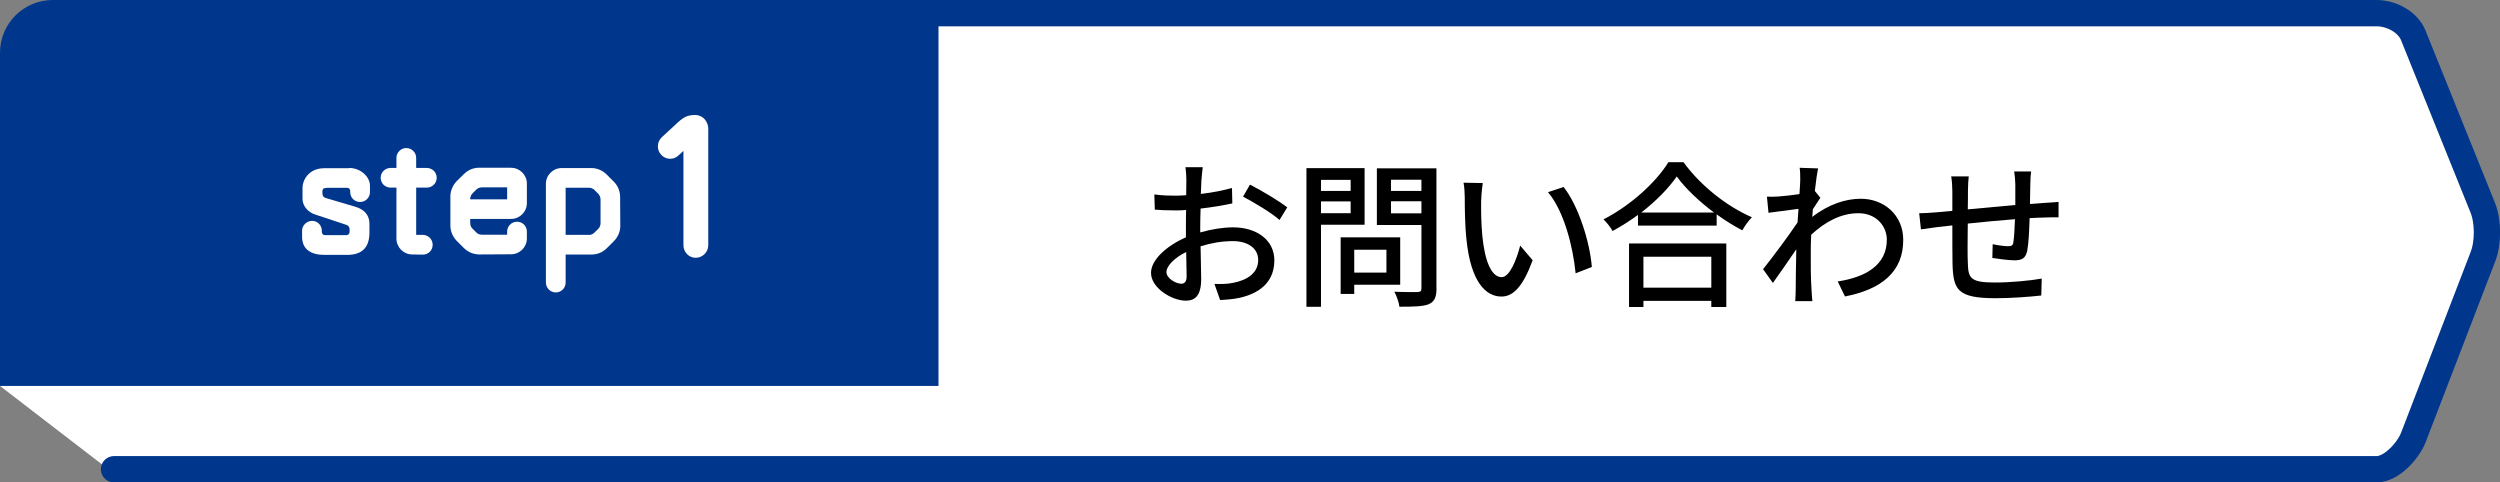 <?xml version="1.0" encoding="UTF-8"?>
<svg id="_图层_2" data-name="图层 2" xmlns="http://www.w3.org/2000/svg" viewBox="0 0 285.03 55">
  <rect x="0" y="0" width="285.03" height="55" fill="#808080" stroke="none"/>
  <defs>
    <style>
      .cls-1 {
        fill: #00378c;
      }

      .cls-2 {
        fill: #fff;
      }

      .cls-3 {
        fill: none;
        stroke: #00378c;
        stroke-linecap: round;
        stroke-linejoin: round;
        stroke-width: 3px;
      }
    </style>
  </defs>
  <g id="_文字" data-name="文字">
    <g>
      <path class="cls-2" d="M13,54H270.96c1.68,0,3.57-2.28,4.19-3.84l7.92-20.79c.63-1.56,.63-3.98,0-5.54l-7.92-19.52c-.62-1.56-2.51-2.3-4.19-2.3H32V22L0,44l13,10Z"/>
      <g>
        <g>
          <path d="M136.98,20.45c-.02,.43-.04,1.01-.07,1.66,1.26-.14,2.56-.4,3.55-.68l.04,1.76c-1.04,.23-2.38,.45-3.62,.59-.02,.72-.04,1.44-.04,2.09v.63c1.31-.38,2.65-.58,3.75-.58,2.68,0,4.7,1.44,4.7,3.75,0,2.14-1.24,3.64-3.89,4.27-.81,.18-1.62,.23-2.29,.27l-.65-1.84c.72,.02,1.5,.02,2.16-.13,1.51-.29,2.83-1.08,2.83-2.59,0-1.39-1.24-2.16-2.88-2.16-1.26,0-2.5,.22-3.69,.59,.02,1.49,.07,3.01,.07,3.73,0,1.91-.7,2.47-1.76,2.47-1.57,0-3.96-1.44-3.96-3.17,0-1.53,1.86-3.13,3.98-4.05v-1.12c0-.63,0-1.31,.02-2-.45,.04-.85,.05-1.19,.05-1.1,0-1.78-.04-2.38-.09l-.05-1.73c1.03,.13,1.73,.14,2.39,.14,.38,0,.79-.02,1.24-.05,0-.81,.02-1.46,.02-1.78,0-.38-.05-1.1-.11-1.42h1.98c-.05,.34-.11,.95-.14,1.39Zm-2.3,11.9c.36,0,.61-.23,.61-.83s-.04-1.62-.05-2.79c-1.31,.65-2.25,1.57-2.25,2.29s1.08,1.33,1.69,1.33Zm12.08-8.71l-.88,1.44c-.86-.79-3.02-2.07-4.16-2.66l.79-1.37c1.33,.67,3.35,1.89,4.25,2.59Z"/>
          <path d="M150.61,25.62v9.36h-1.66v-15.81h6.63v6.45h-4.97Zm0-5.11v1.26h3.38v-1.26h-3.38Zm3.38,3.8v-1.35h-3.38v1.35h3.38Zm.41,8.16v1.04h-1.55v-6.45h6.79v5.4h-5.24Zm0-4v2.61h3.67v-2.61h-3.67Zm9.38,4.39c0,1.01-.23,1.53-.88,1.82-.67,.27-1.73,.29-3.35,.29-.05-.47-.32-1.24-.58-1.71,1.13,.05,2.3,.04,2.66,.04,.34-.02,.43-.13,.43-.45v-7.2h-5.08v-6.46h6.79v13.68Zm-5.19-12.37v1.28h3.47v-1.28h-3.47Zm3.47,3.83v-1.37h-3.47v1.37h3.47Z"/>
          <path d="M168.87,22.81c-.02,1.13,0,2.65,.13,4.05,.27,2.83,1.01,4.74,2.21,4.74,.9,0,1.69-1.96,2.11-3.6l1.42,1.67c-1.13,3.08-2.25,4.14-3.56,4.14-1.82,0-3.49-1.73-3.98-6.46-.18-1.58-.2-3.75-.2-4.83,0-.45-.04-1.21-.14-1.69l2.2,.04c-.09,.52-.18,1.46-.18,1.94Zm12.62,7.63l-1.85,.72c-.31-3.1-1.33-7.09-3.15-9.25l1.78-.59c1.66,2.09,2.99,6.21,3.22,9.13Z"/>
          <path d="M191.94,18.49c1.93,2.68,4.97,5.06,7.8,6.28-.41,.41-.81,.99-1.1,1.49-.95-.5-1.96-1.12-2.92-1.82v1.28h-8.97v-1.22c-.92,.68-1.91,1.3-2.9,1.84-.2-.4-.68-.99-1.03-1.33,3.08-1.57,6.03-4.27,7.4-6.52h1.71Zm-6.21,9.27h11.09v7.24h-1.71v-.7h-7.74v.7h-1.64v-7.24Zm9.69-3.53c-1.69-1.26-3.24-2.72-4.25-4.11-.92,1.33-2.36,2.81-4.05,4.11h8.3Zm-8.05,5.04v3.53h7.74v-3.53h-7.74Z"/>
          <path d="M205.18,19.13l2.11,.07c-.11,.47-.25,1.42-.38,2.59h.02l.61,.76c-.22,.32-.56,.85-.85,1.3-.02,.29-.05,.59-.07,.88,1.93-1.49,3.87-2.07,5.54-2.07,2.61,0,4.83,1.84,4.83,4.68,.02,3.64-2.47,5.65-6.64,6.46l-.83-1.71c3.1-.47,5.62-1.82,5.6-4.79,0-1.4-1.1-2.99-3.24-2.99-2,0-3.8,.99-5.38,2.45-.04,.67-.05,1.3-.05,1.87,0,1.57-.02,2.84,.09,4.48,.02,.32,.05,.85,.09,1.22h-1.95c.02-.32,.05-.9,.05-1.19,.02-1.69,.02-2.72,.07-4.72-.85,1.24-1.91,2.79-2.67,3.84l-1.12-1.57c1.01-1.26,2.95-3.85,3.93-5.33,.04-.5,.07-1.04,.11-1.55-.85,.11-2.34,.31-3.42,.45l-.18-1.84c.45,.02,.83,.02,1.35-.02,.56-.04,1.49-.14,2.36-.27,.05-.77,.09-1.37,.09-1.57,0-.47,0-.97-.07-1.46Z"/>
          <path d="M231.48,20.99c-.02,.77-.02,1.55-.04,2.27,.61-.05,1.21-.09,1.71-.13,.47-.02,1.08-.07,1.55-.11v1.76c-.31-.02-1.1,0-1.57,.02-.47,0-1.06,.04-1.73,.07-.04,1.37-.11,2.9-.27,3.71-.18,.86-.59,1.1-1.46,1.1-.65,0-1.98-.18-2.52-.27l.04-1.57c.59,.13,1.35,.23,1.73,.23,.41,0,.59-.07,.63-.47,.09-.54,.14-1.58,.18-2.61-1.75,.14-3.71,.32-5.38,.5-.02,1.76-.04,3.55,0,4.29,.05,1.85,.13,2.43,3.06,2.43,1.87,0,4.12-.22,5.37-.45l-.05,1.93c-1.21,.14-3.42,.31-5.2,.31-4.38,0-4.84-.97-4.92-3.94-.02-.77-.02-2.63-.02-4.36-.67,.07-1.22,.13-1.62,.18-.56,.07-1.49,.2-1.96,.27l-.2-1.84c.54,0,1.28-.04,2.03-.11,.4-.04,.99-.09,1.75-.16v-2.2c0-.63-.04-1.15-.13-1.73h2c-.05,.49-.09,.99-.09,1.64,0,.5,0,1.26-.02,2.12,1.66-.16,3.62-.34,5.42-.5v-2.34c0-.41-.07-1.15-.13-1.48h1.93c-.05,.29-.09,.99-.09,1.42Z"/>
        </g>
        <g>
          <path class="cls-1" d="M0,38V6C0,2.7,2.7,0,6,0H107V44H0v-6Z"/>
          <g>
            <path class="cls-2" d="M39.82,19.15c1.3,0,2.36,1.01,2.36,2.02v.74c0,.61-.5,1.12-1.13,1.12s-1.12-.5-1.12-1.12v-.14c0-.11-.04-.2-.11-.27-.07-.05-.16-.09-.25-.09h-2.23c-.09,0-.4,.04-.47,.09-.05,.07-.11,.16-.11,.27v.31c0,.23,.14,.43,.36,.49l3.42,1.01c.94,.29,1.58,.9,1.58,1.93v.99c0,1.6-.72,2.56-2.56,2.56h-2.56c-1.49,0-2.56-.59-2.56-2.07v-.68c0-.63,.54-1.13,1.15-1.13s1.1,.5,1.1,1.13v.14c0,.09,.04,.18,.11,.25,.05,.07,.14,.11,.25,.11h2.45c.09,0,.2-.04,.25-.11,.07-.07,.11-.16,.11-.25v-.31c0-.23-.14-.43-.36-.5l-3.53-1.17c-.83-.25-1.48-.97-1.48-1.8v-1.28c0-.85,.72-2.21,2.47-2.21h2.84Z"/>
            <path class="cls-2" d="M47.45,21.4v5.38h.76c.61,0,1.12,.5,1.12,1.13s-.5,1.12-1.12,1.12l-1.21-.02c-.99,0-1.8-.81-1.8-1.8v-5.82h-.67c-.63,0-1.13-.5-1.13-1.12s.5-1.12,1.13-1.12h.67v-1.15c0-.61,.5-1.12,1.12-1.12s1.13,.5,1.13,1.12v1.15h1.21c.63,0,1.13,.5,1.13,1.12s-.5,1.12-1.13,1.12h-1.21Z"/>
            <path class="cls-2" d="M58.27,19.13c.99,0,1.8,.81,1.8,1.8v2.23c0,.99-.81,1.8-1.8,1.8h-4.66v.47c0,.25,.09,.49,.27,.65,.13,.14,.27,.27,.41,.41,.16,.18,.4,.27,.65,.27h2.88v-.36c0-.61,.5-1.12,1.13-1.12s1.12,.5,1.12,1.12v.79c0,.99-.81,1.8-1.8,1.8l-3.62,.02c-.67,0-1.28-.27-1.75-.72l-.83-.83c-.45-.47-.72-1.08-.72-1.75v-3.31c0-.65,.27-1.28,.72-1.75l.83-.81c.47-.47,1.08-.72,1.75-.72h3.62Zm-.45,3.6v-1.37h-2.88c-.25,0-.49,.11-.65,.27-.14,.14-.27,.27-.4,.4-.18,.18-.29,.43-.29,.7h4.21Z"/>
            <path class="cls-2" d="M69.18,28.3c-.47,.47-1.08,.72-1.75,.72h-2.94v3.19c0,.63-.5,1.13-1.12,1.13s-1.13-.5-1.13-1.13v-11.25c0-.99,.81-1.8,1.8-1.8h3.38c.65,0,1.28,.27,1.73,.72l.83,.83c.47,.47,.72,1.1,.72,1.75l.02,3.29c0,.65-.27,1.28-.72,1.73l-.83,.83Zm-2.04-1.51c.25,0,.49-.11,.65-.29,.14-.13,.27-.27,.41-.4,.18-.18,.27-.41,.27-.65v-2.72c0-.23-.11-.47-.27-.65-.14-.14-.29-.27-.41-.41-.18-.18-.41-.27-.67-.27h-2.63v5.38h2.65Z"/>
            <path class="cls-2" d="M80.75,14.76v13.2c0,.78-.65,1.43-1.43,1.43s-1.4-.65-1.4-1.43v-10.76l-.58,.54c-.56,.52-1.45,.48-1.97-.11-.52-.56-.48-1.47,.09-1.99l1.45-1.34c.97-.93,1.38-1.17,2.29-1.19,1.06,0,1.56,.86,1.56,1.64Z"/>
          </g>
        </g>
        <path class="cls-3" d="M98,1.5h172.96c1.68,0,3.57,.99,4.19,2.55l7.92,19.65c.63,1.56,.63,4.04,0,5.6l-7.92,20.58c-.62,1.56-2.51,3.62-4.19,3.62H13"/>
      </g>
    </g>
  </g>
</svg>